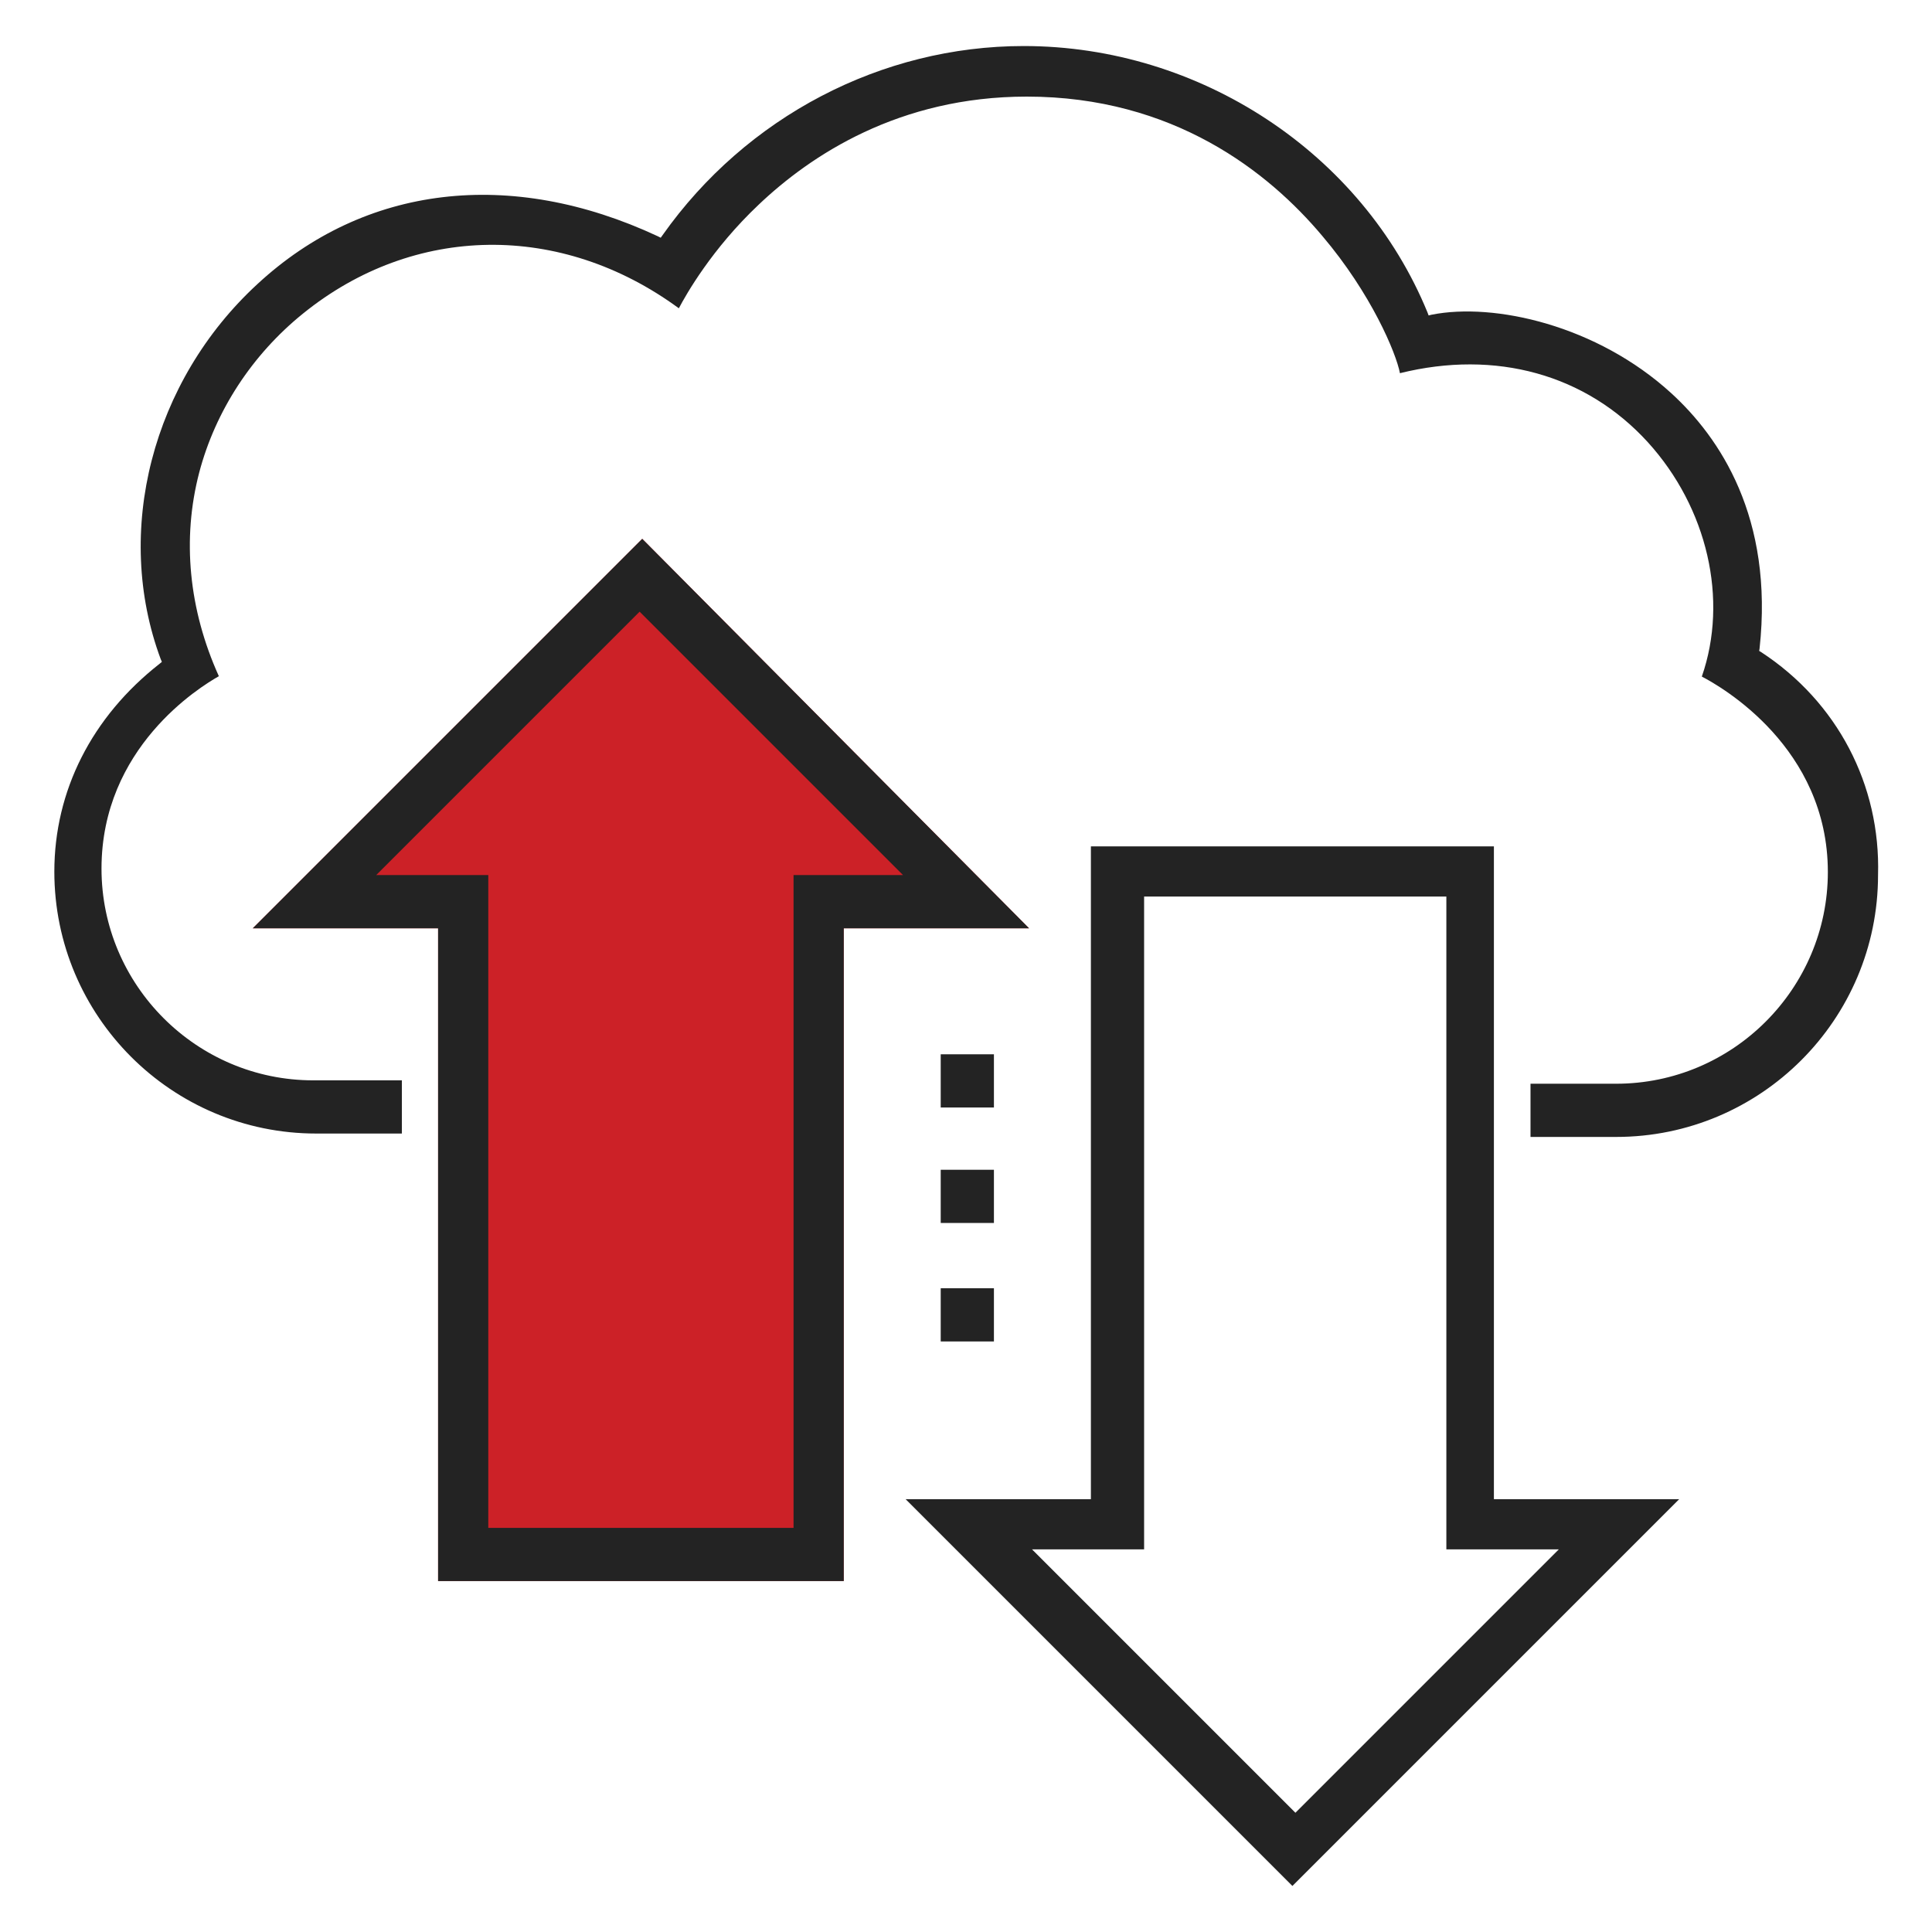 <?xml version="1.0" encoding="utf-8"?>
<!-- Generator: Adobe Illustrator 22.1.0, SVG Export Plug-In . SVG Version: 6.00 Build 0)  -->
<svg version="1.1" id="Layer_1" xmlns="http://www.w3.org/2000/svg" xmlns:xlink="http://www.w3.org/1999/xlink" x="0px" y="0px"
	 viewBox="0 0 512 512" style="enable-background:new 0 0 512 512;" xml:space="preserve">
<style type="text/css">
	.st0{fill:#232323;}
	.st1{fill:#CC2127;}
</style>
<g>
	<path class="st0" d="M466.7,172.8l-0.5-0.3l0.1-0.6c3.8-34.8-10.6-56-23.4-67.7c-19.7-18-46.9-24.1-63.5-20.8l-0.8,0.2l-0.3-0.8
		C361,40.6,318,12.2,271.3,12.2c-37.7,0-73.5,18.7-95.7,50.1l-0.5,0.7l-0.8-0.4C135.3,44.4,96.6,49,68.2,75.3
		c-27.9,25.7-38.2,65.6-25.6,99.4l0.3,0.7l-0.6,0.5c-18,14.1-27.9,33.7-27.9,55.1c0,38.3,31.1,69.4,69.4,69.4h22.7v-14.1H83
		c-30.9,0-56.1-25.2-56.1-56.1c0-32.1,26-48.1,31.1-51c-8-17.7-9.8-36.4-5.2-54c4.3-16.3,14-31.2,27.5-42.1
		c29.4-23.8,68.4-24.3,99.6-1.4c1.9-3.6,8.7-15.7,21.2-27.5c13.7-13,37.1-28.6,71-28.6c38.9,0,64.1,20,78.3,36.9
		c13,15.3,19.6,31.1,20.6,36.4c25.4-6.3,49.3,0.3,65.7,18.3c15.8,17.4,21.4,41.7,14.3,62.1c5.2,2.7,33.4,18.8,33.4,51.8
		c0,30.9-25.2,56.1-56.1,56.1h-22.7v14.1h22.7c38.3,0,69.4-31.1,69.4-69.4C498.4,208,486.9,186,466.7,172.8z"/>
	<path class="st1" d="M170.2,142.8L67,246h49.1v173h107.5V246h49.1L170.2,142.8z"/>
	<path class="st0" d="M170.2,142.8L67,246h49.1v173h107.5V246h49.1L170.2,142.8z M210.3,231.9v173h-80.9v-173H99.7l69.8-69.8
		l69.8,69.8H210.3z"/>
	<path class="st0" d="M395.9,224.3H289.1v173H240l102.5,102.5L445,397.3h-49.1V224.3z M413.1,410.6l-69.8,69.8l-69.8-69.8h29.7v-173
		h80.1v173H413.1z"/>
	<rect x="249.3" y="279.4" class="st0" width="14.1" height="14.1"/>
	<rect x="249.3" y="310" class="st0" width="14.1" height="14.1"/>
	<rect x="249.3" y="341.4" class="st0" width="14.1" height="14.1"/>
</g>
</svg>
